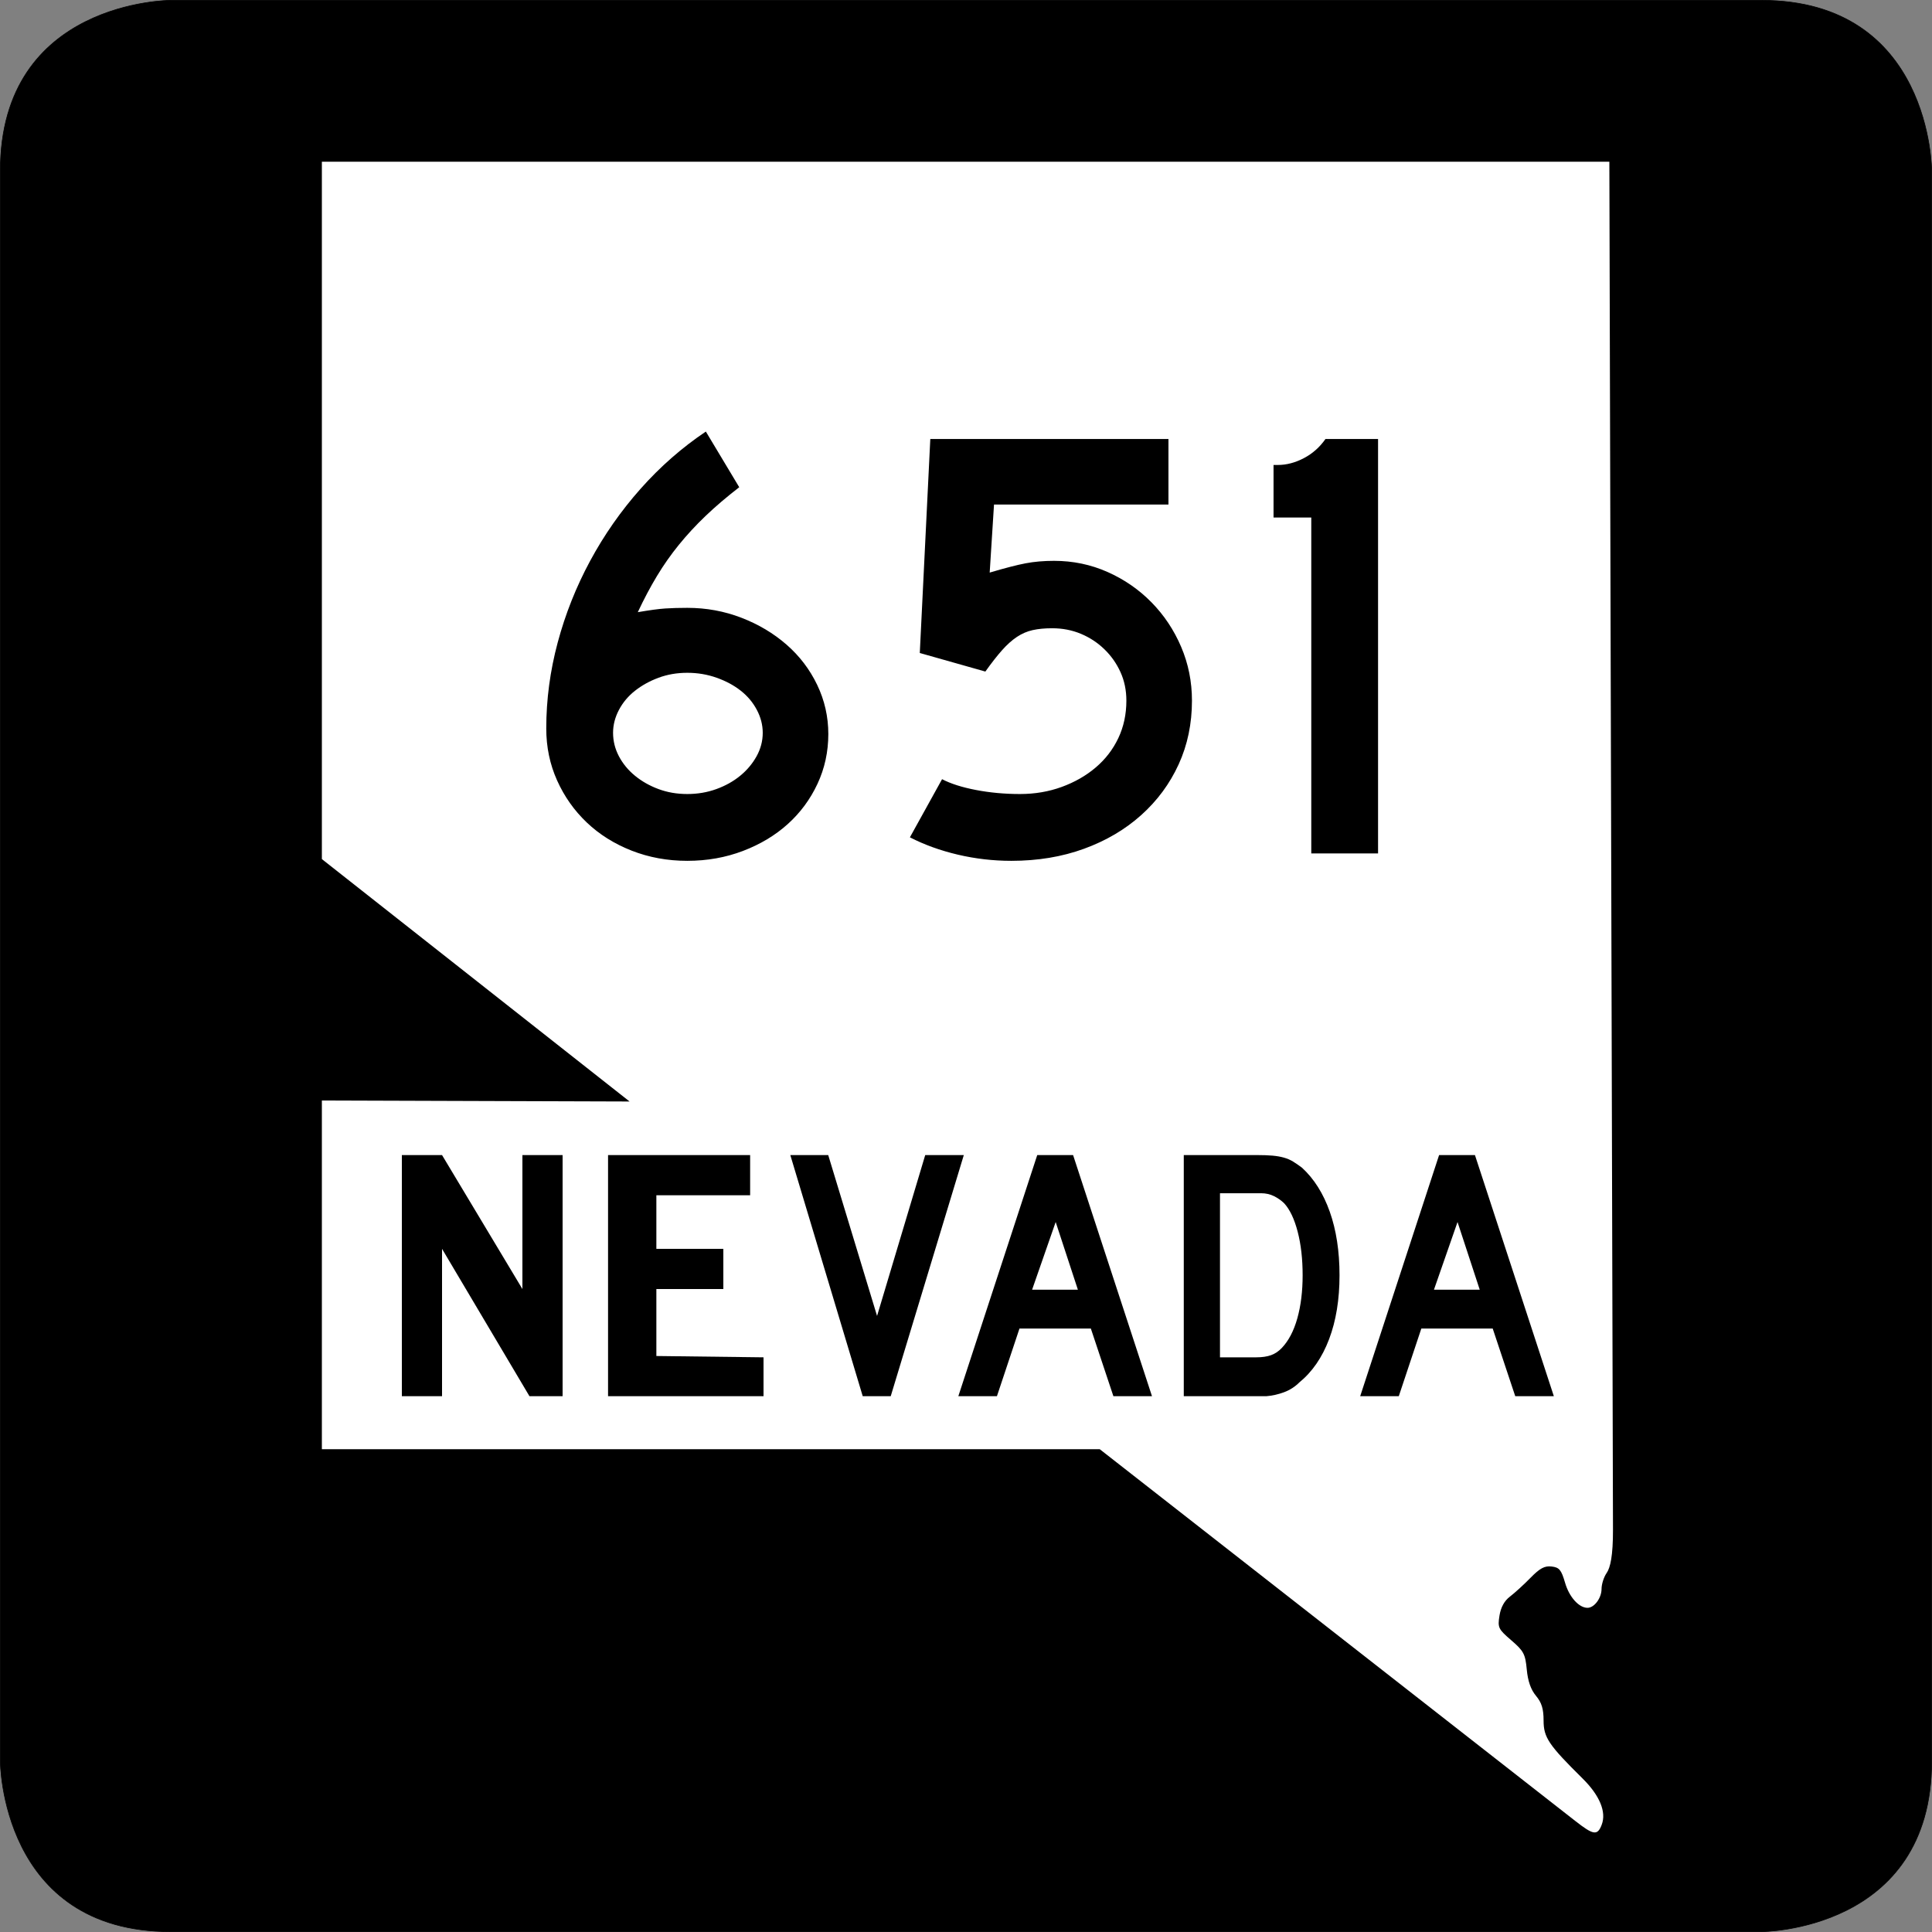 <?xml version="1.0" encoding="UTF-8" standalone="no"?>
<!-- Created with Inkscape (http://www.inkscape.org/) -->
<svg
   xmlns:dc="http://purl.org/dc/elements/1.1/"
   xmlns:cc="http://web.resource.org/cc/"
   xmlns:rdf="http://www.w3.org/1999/02/22-rdf-syntax-ns#"
   xmlns:svg="http://www.w3.org/2000/svg"
   xmlns="http://www.w3.org/2000/svg"
   xmlns:sodipodi="http://sodipodi.sourceforge.net/DTD/sodipodi-0.dtd"
   xmlns:inkscape="http://www.inkscape.org/namespaces/inkscape"
   width="600"
   height="600"
   id="svg2"
   sodipodi:version="0.32"
   inkscape:version="0.44"
   version="1.0"
   sodipodi:docbase="C:\Documents and Settings\Geoffrey\My Documents\Nevada shields"
   sodipodi:docname="Nevada 651.svg">
  <rect width="100%" height="100%" fill="#808080" stroke="none"/>
  <defs
     id="defs4" />
  <sodipodi:namedview
     id="base"
     pagecolor="#ffffff"
     bordercolor="#666666"
     borderopacity="1.0"
     gridtolerance="10000"
     guidetolerance="10"
     objecttolerance="10"
     inkscape:pageopacity="0.0"
     inkscape:pageshadow="2"
     inkscape:zoom="0.84666667"
     inkscape:cx="300"
     inkscape:cy="300"
     inkscape:document-units="px"
     inkscape:current-layer="layer4"
     width="600px"
     height="600px"
     showgrid="true"
     units="px"
     gridspacingx="16.66px"
     gridspacingy="16.66px"
     grid_units="px"
     gridempspacing="3"
     inkscape:window-width="997"
     inkscape:window-height="704"
     inkscape:window-x="275"
     inkscape:window-y="0"
     inkscape:grid-points="true"
     showguides="true"
     inkscape:object-nodes="false"
     inkscape:object-points="false" />
  <g
     inkscape:label="Background"
     inkscape:groupmode="layer"
     id="layer1"
     transform="translate(-765,-539.999)">
    <path
       style="fill:black;fill-opacity:1;fill-rule:evenodd;stroke:black;stroke-width:0.196px;stroke-linecap:butt;stroke-linejoin:miter;stroke-opacity:1"
       d="M 765.098,593.021 C 765.098,540.097 818.022,540.097 818.022,540.097 C 818.022,540.097 1259.054,540.097 1311.978,540.097 C 1364.902,540.097 1364.902,593.021 1364.902,593.021 C 1364.902,593.021 1364.902,1034.053 1364.902,1086.977 C 1364.902,1139.901 1311.978,1139.901 1311.978,1139.901 C 1311.978,1139.901 870.946,1139.901 818.022,1139.901 C 765.098,1139.901 765.098,1086.977 765.098,1086.977 L 765.098,593.021 z "
       id="path1888" />
  </g>
  <g
     inkscape:groupmode="layer"
     id="layer2"
     inkscape:label="Nevada shape"
     transform="translate(-765,-539.999)">
    <path
       style="opacity:1;fill:white;fill-opacity:1"
       d="M 1262.428,1106.679 C 1263.932,1102.723 1261.81,1097.593 1256.496,1092.34 C 1245.938,1081.902 1244.374,1079.58 1244.374,1074.339 C 1244.374,1070.695 1243.783,1068.768 1242.014,1066.65 C 1240.417,1064.737 1239.491,1062.092 1239.151,1058.468 C 1238.699,1053.667 1238.203,1052.73 1234.348,1049.411 C 1230.3,1045.925 1230.086,1045.478 1230.675,1041.766 C 1231.089,1039.152 1232.19,1037.149 1233.94,1035.823 C 1235.391,1034.723 1238.264,1032.099 1240.323,1029.992 C 1243.222,1027.024 1244.699,1026.235 1246.871,1026.492 C 1249.261,1026.774 1249.879,1027.521 1251.043,1031.528 C 1252.332,1035.97 1255.335,1039.323 1258.025,1039.323 C 1260.116,1039.323 1262.374,1036.286 1262.374,1033.474 C 1262.374,1031.986 1263.085,1029.752 1263.955,1028.511 C 1265.097,1026.88 1265.947,1023.145 1265.926,1015.038 L 1264.8,590.219 L 864.96,590.219 L 864.96,806.799 L 960.52,882.079 L 864.96,881.769 L 864.96,990.059 L 1106.53,990.059 L 1254.246,1105.537 C 1259.838,1109.909 1261.103,1110.165 1262.428,1106.679 z "
       id="path2226"
       sodipodi:nodetypes="csssssssssssssscccccccsc" />
  </g>
  <g
     inkscape:groupmode="layer"
     id="layer3"
     inkscape:label="NEVADA text"
     transform="translate(-765,-539.999)"
     style="opacity:1">
    <path
       style="font-size:144px;opacity:1;font-family:Roadgeek 2005 Series D"
       d="M 929.428,973.599 L 902.28,927.839 L 902.28,973.599 L 889.8,973.599 L 889.8,898.719 L 902.28,898.719 L 927.24,940.319 L 927.24,898.719 L 939.72,898.719 L 939.72,973.599 L 929.428,973.599 z "
       id="path3274"
       sodipodi:nodetypes="ccccccccccc" />
    <path
       style="font-size:144px;opacity:1;font-family:Roadgeek 2005 Series D"
       d="M 953.837,973.599 L 953.837,898.719 L 997.96,898.719 L 997.96,911.199 L 968.84,911.199 L 968.84,927.839 L 989.64,927.839 L 989.64,940.319 L 968.84,940.319 L 968.84,961.119 L 1002.12,961.529 L 1002.12,973.599 L 953.837,973.599 z "
       id="path3272"
       sodipodi:nodetypes="ccccccccccccc" />
    <path
       style="font-size:144px;opacity:1;font-family:Roadgeek 2005 Series D"
       d="M 1041.623,973.599 L 1032.926,973.599 L 1010.44,898.719 L 1022.212,898.719 L 1037.38,948.678 L 1052.334,898.719 L 1064.319,898.719 L 1041.623,973.599 z "
       id="path3270" />
    <path
       id="path3268"
       style="font-size:144px;font-family:Roadgeek 2005 Series D"
       d="M 1110.774,973.599 L 1103.773,952.59 L 1081.608,952.59 L 1074.607,973.599 L 1062.621,973.599 L 1087.123,898.719 L 1098.258,898.719 L 1122.76,973.599 L 1110.774,973.599 z M 1092.849,919.507 L 1085.531,940.52 L 1099.744,940.52 L 1092.849,919.507 z " />
    <path
       id="path3264"
       style="font-size:144px;font-family:Roadgeek 2005 Series D"
       d="M 1181,936.048 C 1181,943.574 1179.922,950.187 1177.765,955.886 C 1175.608,961.585 1172.514,966.074 1168.483,969.353 C 1167.139,970.694 1165.566,971.7 1163.763,972.37 C 1161.96,973.039 1160.139,973.449 1158.301,973.599 L 1154.271,973.599 L 1132.633,973.599 L 1132.633,898.719 L 1155.543,898.719 C 1157.312,898.719 1158.851,898.775 1160.159,898.888 C 1161.466,899.001 1162.65,899.206 1163.711,899.504 C 1164.772,899.802 1165.726,900.211 1166.574,900.733 C 1167.422,901.255 1168.341,901.888 1169.332,902.631 C 1173.08,906.06 1175.961,910.624 1177.977,916.323 C 1179.992,922.022 1181,928.597 1181,936.048 L 1181,936.048 z M 1169.545,936.048 C 1169.545,930.982 1169.032,926.475 1168.006,922.525 C 1166.98,918.576 1165.583,915.632 1163.816,913.695 C 1162.897,912.802 1161.836,912.057 1160.634,911.461 C 1159.432,910.865 1158.089,910.568 1156.605,910.567 L 1143.878,910.567 L 1143.878,961.529 L 1155.119,961.529 C 1156.957,961.529 1158.495,961.306 1159.733,960.859 C 1160.97,960.412 1162.084,959.667 1163.075,958.623 C 1165.196,956.388 1166.805,953.314 1167.901,949.402 C 1168.997,945.491 1169.545,941.039 1169.545,936.048 L 1169.545,936.048 z " />
    <path
       id="path3260"
       style="font-size:144px;font-family:Roadgeek 2005 Series D"
       d="M 1235.574,973.599 L 1228.573,952.59 L 1206.408,952.59 L 1199.407,973.599 L 1187.421,973.599 L 1211.923,898.719 L 1223.058,898.719 L 1247.56,973.599 L 1235.574,973.599 z M 1217.649,919.507 L 1210.331,940.52 L 1224.543,940.52 L 1217.649,919.507 z " />
  </g>
  <g
     inkscape:groupmode="layer"
     id="layer4"
     inkscape:label="Route number">
    <path
       transform="matrix(2.668,0,0,2.668,-501.884,-268.983)"
       style="font-size:72px;font-weight:normal;text-align:center;text-anchor:middle"
       d="M 284.53,186.261 C 284.529,188.325 284.109,190.257 283.269,192.056 C 282.429,193.856 281.277,195.416 279.813,196.737 C 278.349,198.057 276.609,199.101 274.594,199.869 C 272.578,200.636 270.418,201.02 268.114,201.02 C 265.81,201.02 263.649,200.624 261.633,199.833 C 259.617,199.041 257.877,197.949 256.413,196.556 C 254.95,195.164 253.798,193.532 252.958,191.66 C 252.118,189.788 251.698,187.772 251.698,185.613 C 251.698,182.253 252.142,178.916 253.03,175.604 C 253.917,172.292 255.177,169.124 256.809,166.1 C 258.441,163.076 260.397,160.28 262.677,157.712 C 264.957,155.144 267.489,152.924 270.274,151.052 L 274.161,157.532 C 272.672,158.685 271.364,159.801 270.236,160.881 C 269.108,161.96 268.076,163.076 267.14,164.228 C 266.204,165.38 265.353,166.592 264.585,167.865 C 263.817,169.137 263.073,170.54 262.353,172.076 C 263.746,171.837 264.814,171.693 265.557,171.645 C 266.301,171.597 267.153,171.572 268.114,171.572 C 270.321,171.572 272.421,171.957 274.413,172.725 C 276.405,173.493 278.157,174.537 279.669,175.857 C 281.181,177.177 282.369,178.737 283.233,180.537 C 284.097,182.338 284.529,184.246 284.53,186.261 L 284.53,186.261 z M 276.896,186.116 C 276.896,185.205 276.668,184.317 276.213,183.453 C 275.757,182.589 275.134,181.845 274.342,181.221 C 273.55,180.597 272.614,180.093 271.534,179.709 C 270.453,179.325 269.313,179.133 268.114,179.133 C 266.914,179.133 265.798,179.325 264.766,179.709 C 263.734,180.093 262.822,180.597 262.03,181.221 C 261.237,181.845 260.613,182.589 260.157,183.453 C 259.702,184.317 259.474,185.205 259.474,186.116 C 259.474,187.077 259.702,187.989 260.157,188.853 C 260.613,189.716 261.237,190.472 262.03,191.12 C 262.822,191.769 263.734,192.285 264.766,192.668 C 265.798,193.052 266.914,193.244 268.114,193.244 C 269.313,193.244 270.441,193.052 271.498,192.668 C 272.554,192.285 273.478,191.769 274.269,191.12 C 275.061,190.472 275.697,189.716 276.177,188.853 C 276.656,187.989 276.896,187.077 276.896,186.116 L 276.896,186.116 z M 326.858,182.372 C 326.858,185.06 326.342,187.532 325.31,189.789 C 324.278,192.045 322.826,194.013 320.954,195.693 C 319.082,197.372 316.862,198.68 314.294,199.616 C 311.726,200.552 308.906,201.02 305.834,201.02 C 303.722,201.02 301.646,200.78 299.606,200.301 C 297.566,199.821 295.706,199.149 294.026,198.285 L 297.77,191.517 C 298.778,192.044 300.098,192.464 301.73,192.776 C 303.362,193.088 305.065,193.244 306.841,193.244 C 308.569,193.244 310.189,192.968 311.701,192.417 C 313.213,191.865 314.533,191.109 315.661,190.149 C 316.79,189.189 317.666,188.049 318.289,186.729 C 318.913,185.409 319.224,183.957 319.224,182.372 C 319.224,181.172 318.997,180.069 318.541,179.061 C 318.085,178.053 317.462,177.165 316.67,176.397 C 315.878,175.628 314.966,175.028 313.934,174.596 C 312.902,174.164 311.786,173.948 310.585,173.948 C 309.722,173.948 308.966,174.02 308.318,174.164 C 307.67,174.308 307.058,174.572 306.481,174.956 C 305.905,175.34 305.329,175.856 304.753,176.504 C 304.177,177.152 303.529,177.98 302.809,178.988 L 295.177,176.828 L 296.401,151.916 L 324.122,151.916 L 324.122,159.549 L 303.817,159.549 L 303.314,167.468 C 305.089,166.941 306.481,166.581 307.489,166.389 C 308.497,166.197 309.601,166.101 310.802,166.101 C 313.01,166.101 315.085,166.533 317.029,167.397 C 318.973,168.26 320.677,169.436 322.141,170.924 C 323.605,172.413 324.757,174.141 325.598,176.109 C 326.438,178.077 326.858,180.164 326.858,182.372 L 326.858,182.372 z M 340.747,200.157 L 340.747,161.061 L 336.354,161.061 L 336.354,154.941 L 336.857,154.941 C 337.865,154.941 338.873,154.677 339.881,154.149 C 340.889,153.621 341.729,152.877 342.401,151.916 L 348.521,151.916 L 348.521,200.157 L 340.747,200.157 z "
       id="flowRoot2198" />
  </g>
</svg>

